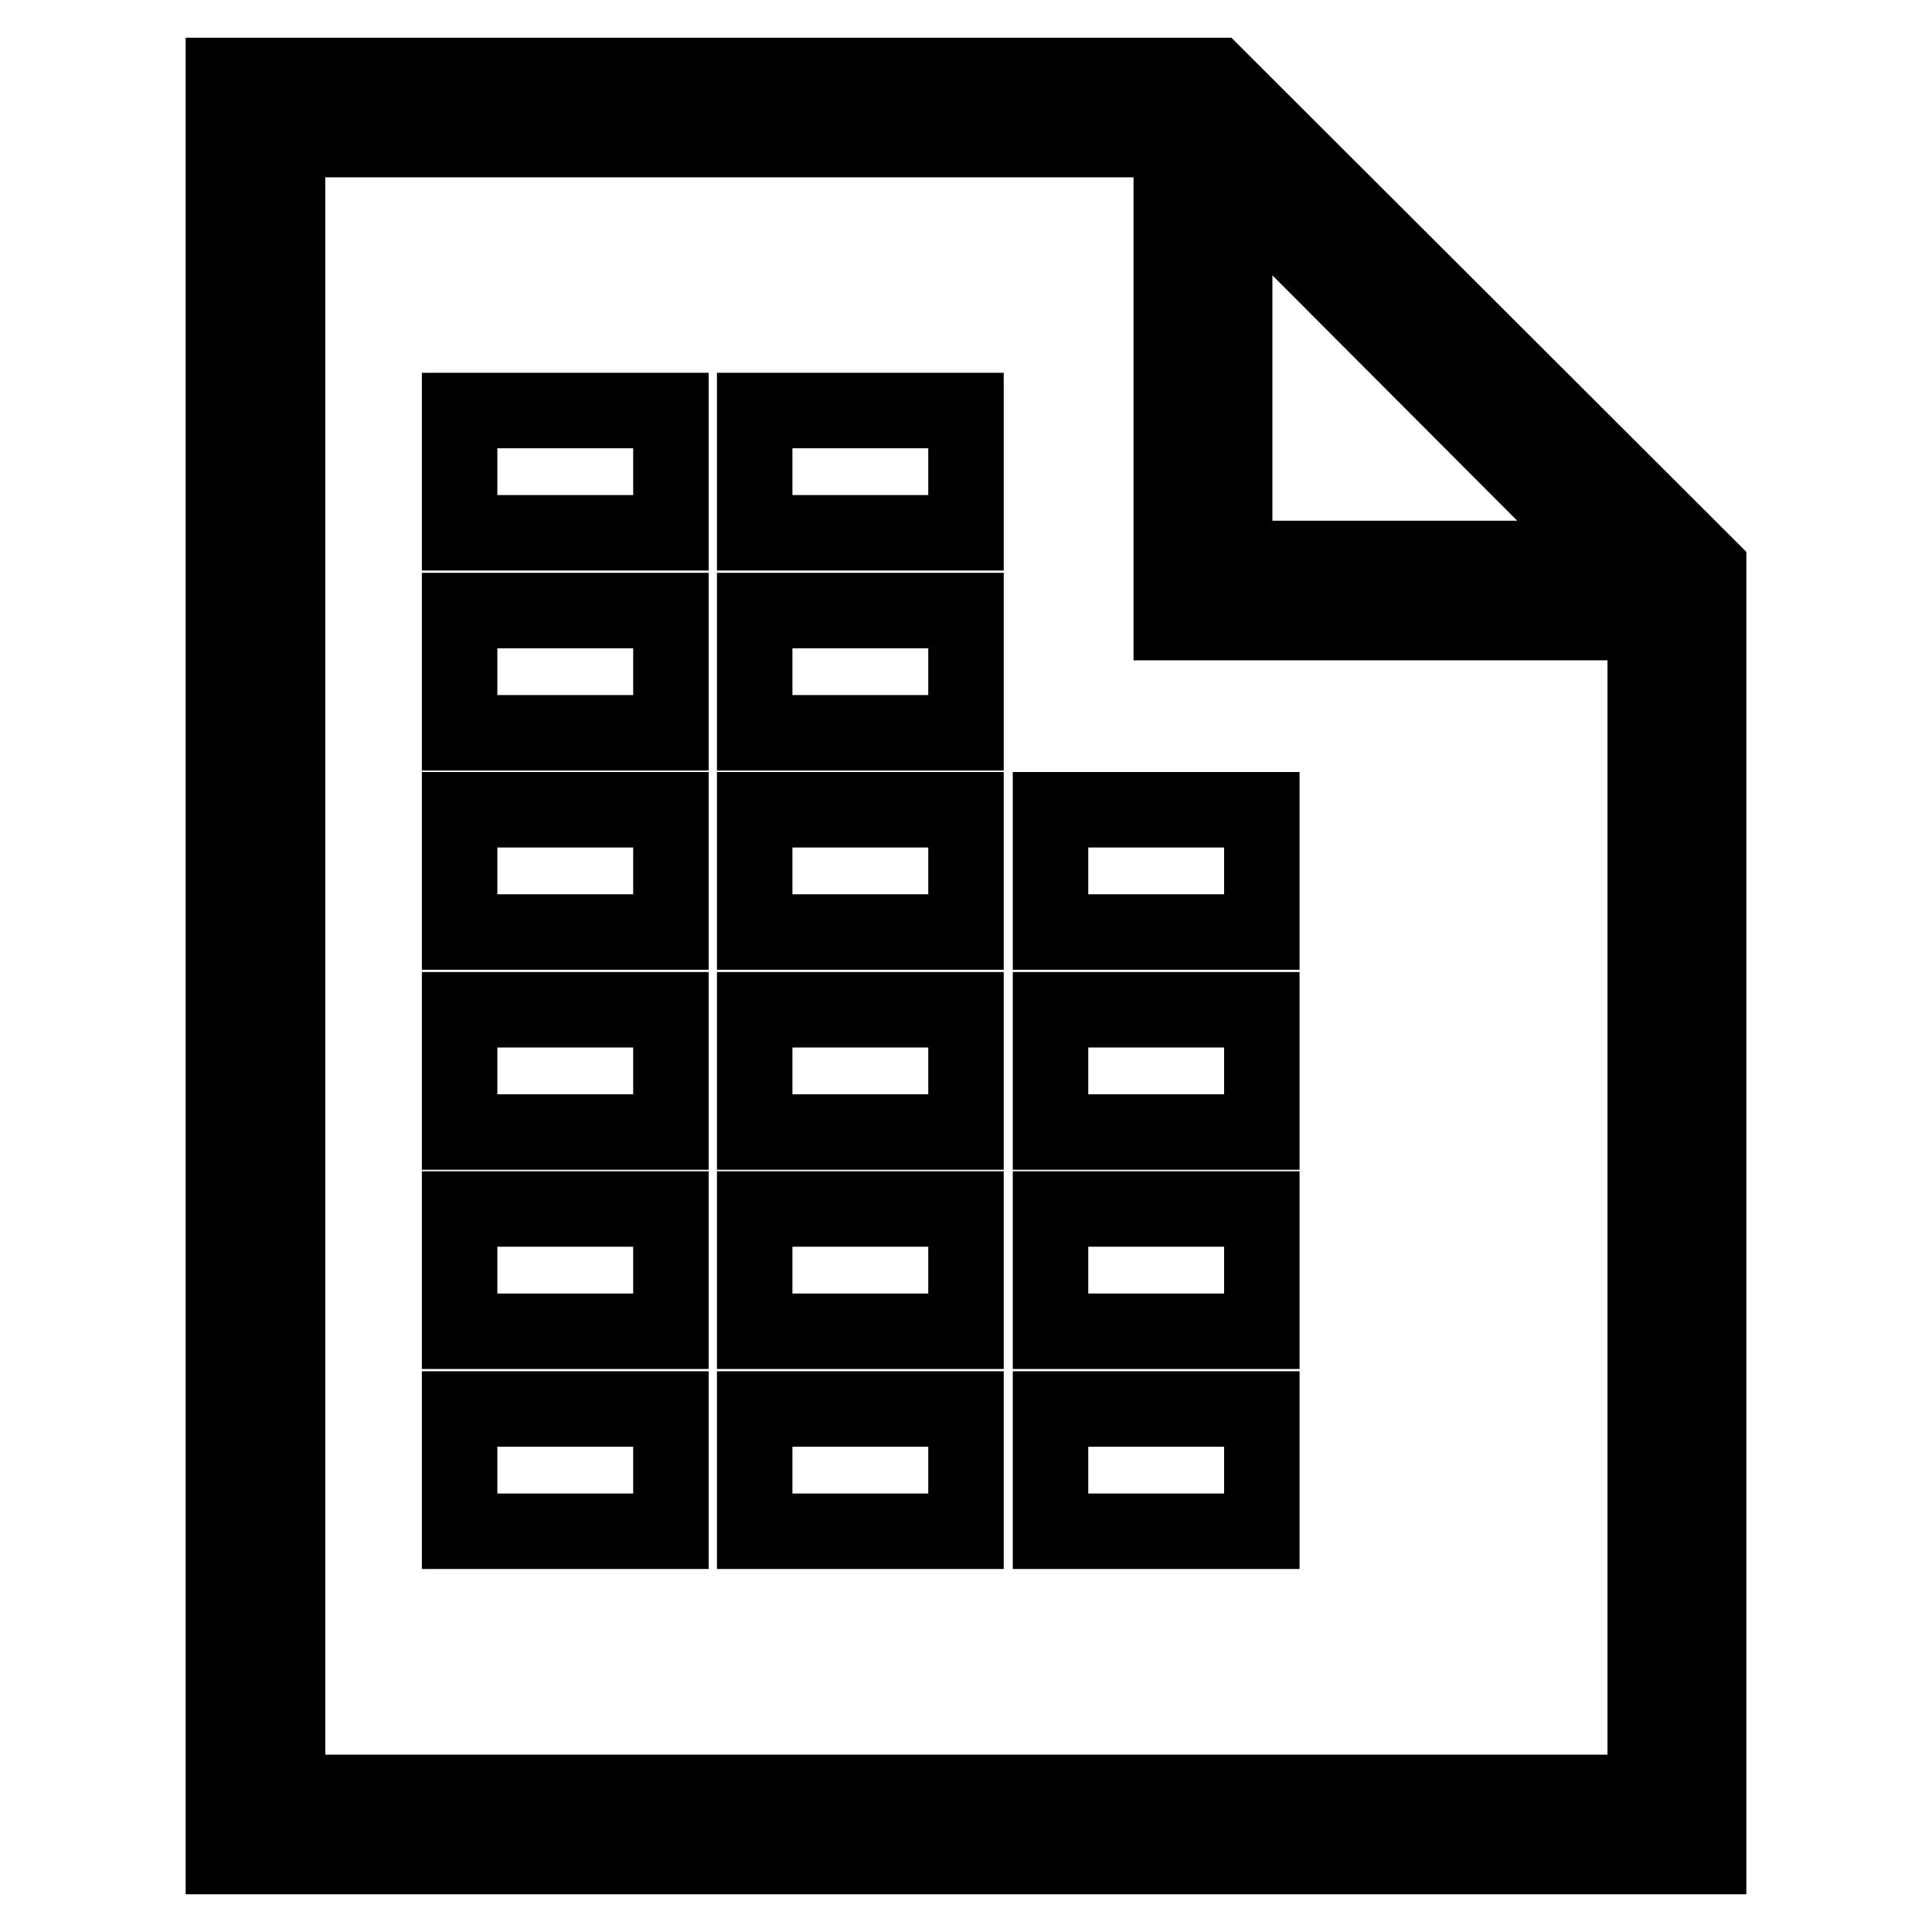 <?xml version="1.0" encoding="utf-8"?>
<!-- Svg Vector Icons : http://www.onlinewebfonts.com/icon -->
<!DOCTYPE svg PUBLIC "-//W3C//DTD SVG 1.1//EN" "http://www.w3.org/Graphics/SVG/1.1/DTD/svg11.dtd">
<svg version="1.1" xmlns="http://www.w3.org/2000/svg" xmlns:xlink="http://www.w3.org/1999/xlink" x="0px" y="0px" viewBox="0 0 256 256" enable-background="new 0 0 256 256" xml:space="preserve">
<g> <path stroke-width="10" fill-opacity="0" stroke="#000000"  d="M161.1,10H29.6v236h196.8V75.2L161.1,10z M163.6,24.4L213.1,74h-49.5V24.4z M217.9,237.5H38.1V18.5h117.1 v64h62.8V237.5z M60.9,54.4h28v16.2h-28V54.4z M100,54.4h28v16.2h-28V54.4z M60.9,80.9h28v16.2h-28V80.9z M100,80.9h28v16.2h-28 V80.9z M60.9,107.3h28v16.2h-28V107.3z M60.9,133.8h28V150h-28V133.8z M60.9,160.2h28v16.2h-28V160.2z M60.9,186.7h28v16.2h-28 V186.7z M100,107.3h28v16.2h-28V107.3z M139.2,107.3h28v16.2h-28V107.3z M100,133.8h28V150h-28V133.8z M139.2,133.8h28V150h-28 V133.8z M100,160.2h28v16.2h-28V160.2z M139.2,160.2h28v16.2h-28V160.2z M100,186.7h28v16.2h-28V186.7z M139.2,186.7h28v16.2h-28 V186.7z"/></g>
</svg>